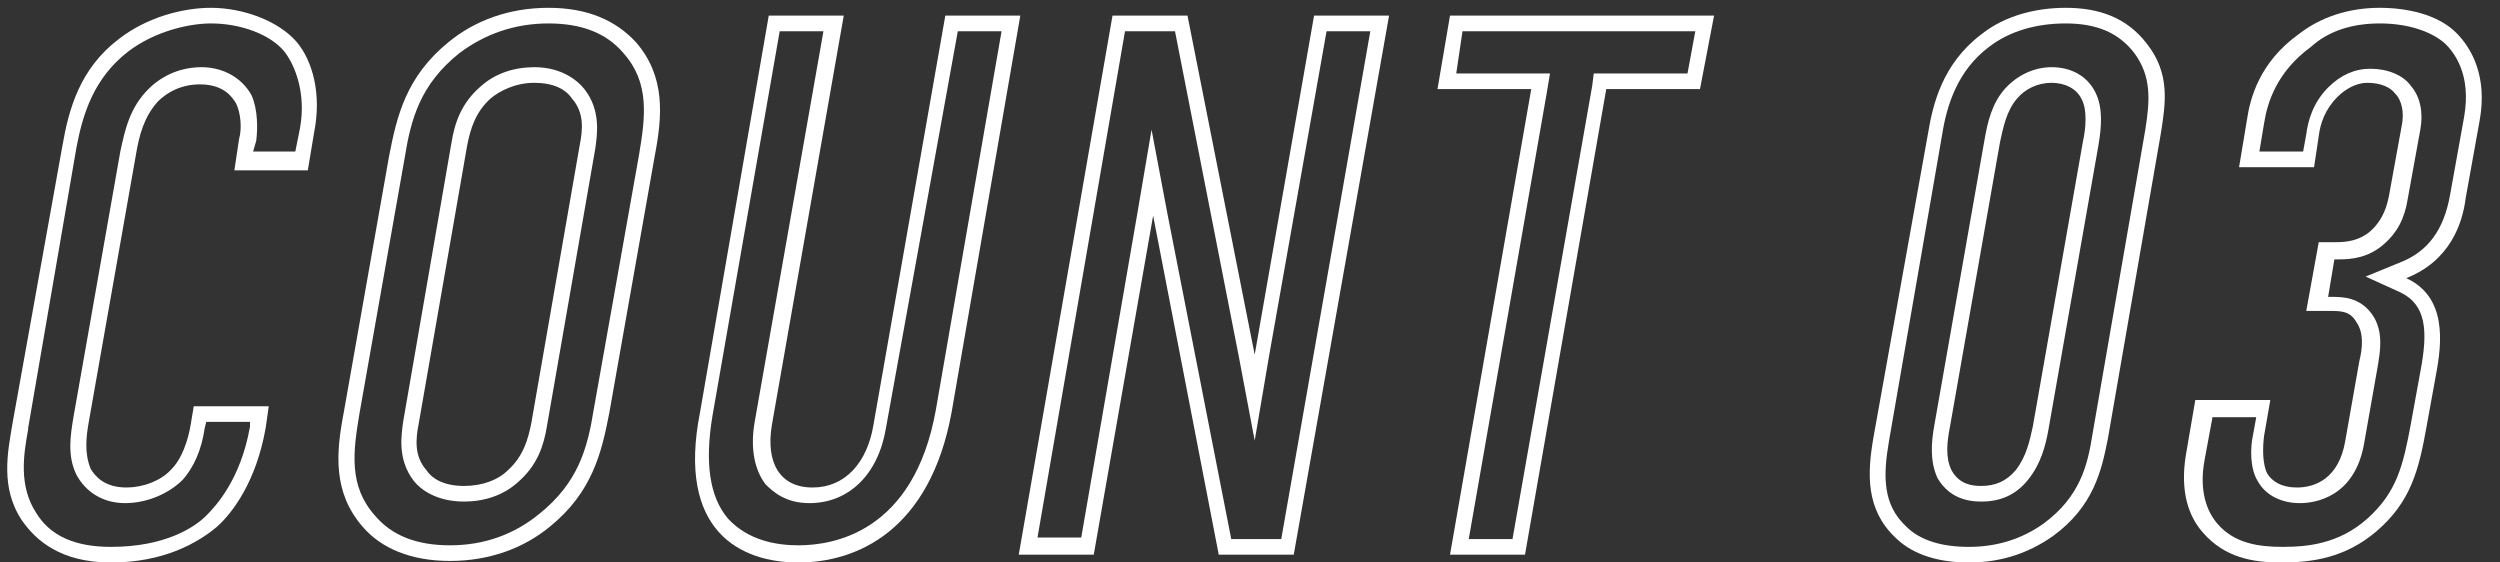 <?xml version="1.0" encoding="utf-8"?>
<!-- Generator: Adobe Illustrator 27.5.0, SVG Export Plug-In . SVG Version: 6.00 Build 0)  -->
<svg version="1.1" id="レイヤー_1" xmlns="http://www.w3.org/2000/svg" xmlns:xlink="http://www.w3.org/1999/xlink" x="0px"
	 y="0px" viewBox="0 0 160 36" style="enable-background:new 0 0 160 36;" xml:space="preserve">
<rect x="0" y="0" width="160" height="36" fill="#333333" stroke="none"/>
<style type="text/css">
	.st0{fill:#FFFFFF;}
</style>
<g>
	<g>
		<path class="st0" d="M13.5,1.5c1.9,0,3.8,0.7,4.7,1.8c0.7,0.9,1.4,2.7,1,4.9l-0.3,1.5h-2.7L16.4,9c0.1-0.8,0.1-2-0.3-2.9
			c-0.6-1.1-1.8-1.8-3.2-1.8c-1.3,0-2.5,0.5-3.4,1.4C8.3,6.9,8,8.3,7.7,9.7l-3,17c-0.2,1.2-0.4,2.5,0.2,3.7c0.6,1.1,1.7,1.8,3.1,1.8
			c1.4,0,2.8-0.6,3.7-1.5c0.7-0.8,1.2-1.9,1.4-3.3l0.1-0.4h2.8l0,0.3c-0.6,3.4-2.2,5.1-2.8,5.7c-0.8,0.8-2.7,2-6.1,2
			c-2.3,0-3.9-0.7-4.8-2.2c-1.1-1.7-0.8-3.7-0.5-5.3l0-0.1L4.9,9.4C5.3,7.3,6,5,8.2,3.3C9.9,2,12.1,1.5,13.5,1.5 M13.5,0.5
			c-1.8,0-4.1,0.6-5.9,2C5.1,4.4,4.4,7,4,9.3L0.8,27.1c-0.3,1.8-0.8,4.1,0.6,6.2C2.3,34.6,3.9,36,7.1,36c3.3,0,5.5-1.2,6.8-2.3
			c1-0.9,2.5-2.9,3.1-6.3l0.2-1.4h-4.8l-0.2,1.2c-0.3,1.7-0.9,2.5-1.2,2.8c-0.7,0.8-1.9,1.2-2.9,1.2c-1.4,0-2-0.7-2.3-1.2
			C5.4,29,5.5,28,5.7,26.9l3-17c0.2-1.2,0.5-2.4,1.4-3.4c0.6-0.6,1.5-1.1,2.7-1.1c1.6,0,2.1,0.9,2.3,1.2c0.3,0.6,0.4,1.6,0.2,2.3
			l-0.3,2h4.7l0.4-2.4C20.6,6,20,3.9,19,2.7C17.8,1.3,15.5,0.5,13.5,0.5L13.5,0.5z"/>
	</g>
	<g>
		<path class="st0" d="M35.1,1.5c2.1,0,3.7,0.6,4.8,1.9c1.7,1.9,1.4,4.1,1,6.5L38,26.2c-0.4,2.5-1,4.7-3.5,6.7c-1.6,1.3-3.5,2-5.7,2
			c-2.1,0-3.7-0.6-4.8-1.9c-1.7-1.9-1.4-4.1-1-6.5l2.9-16.4c0.4-2.5,1-4.7,3.5-6.7C31,2.2,32.9,1.5,35.1,1.5 M29.7,32.1
			c1.3,0,2.5-0.4,3.4-1.2c1.3-1.1,1.7-2.4,1.9-3.6l3.1-17.8c0.1-0.8,0.4-2.4-0.7-3.8c-0.4-0.5-1.4-1.4-3.2-1.4
			c-1.3,0-2.5,0.4-3.4,1.2c-1.3,1.1-1.7,2.4-1.9,3.6L25.8,27c-0.1,0.8-0.4,2.4,0.7,3.8C26.9,31.3,27.9,32.1,29.7,32.1 M35.1,0.5
			c-2.5,0-4.7,0.8-6.4,2.2c-2.7,2.2-3.3,4.7-3.8,7.3l-2.9,16.4c-0.5,2.6-0.7,5.1,1.2,7.3c1.2,1.4,3.1,2.2,5.6,2.2
			c2.5,0,4.7-0.8,6.4-2.2c2.7-2.2,3.3-4.7,3.8-7.3l2.9-16.4c0.5-2.6,0.7-5.1-1.2-7.3C39.4,1.3,37.6,0.5,35.1,0.5L35.1,0.5z
			 M29.7,31.1c-1.2,0-2-0.4-2.4-1c-0.8-0.9-0.7-2-0.5-3l3.1-17.8c0.2-1,0.5-2.1,1.5-3c0.6-0.5,1.6-1,2.8-1c1.2,0,2,0.4,2.4,1
			c0.8,0.9,0.7,2,0.5,3l-3.1,17.8c-0.2,1-0.5,2.1-1.5,3C31.9,30.7,30.9,31.1,29.7,31.1L29.7,31.1z"/>
	</g>
	<g>
		<path class="st0" d="M64.1,2l-4.2,24.2c-1.4,7.9-6.6,8.7-8.8,8.7c-1.4,0-3.2-0.3-4.5-1.7c-1.2-1.4-1.5-3.6-1-6.6L49.9,2h2.8
			l-4.4,25c-0.3,1.7,0,3.1,0.7,4c0.5,0.5,1.3,1.2,2.8,1.2c2.5,0,4.4-1.8,4.9-4.8L61.3,2H64.1 M65.3,1h-4.8l-4.6,26.2
			c-0.4,2.4-1.8,4-3.9,4c-2.1,0-3-1.6-2.6-4L54,1h-4.8l-4.4,25.4C43.3,34,47.4,36,51.1,36s8.4-2,9.8-9.6L65.3,1L65.3,1z"/>
	</g>
	<g>
		<path class="st0" d="M87.7,2L82,34.5h-3.2l-4.1-20.9l-1-5.3l-0.9,5.3l-3.6,20.8h-2.8L72,2h3.2l4.1,20.9l1,5.3l0.9-5.3L84.9,2H87.7
			 M88.9,1h-4.8l-3.8,21.7L76,1h-4.8l-6,34.5h4.8l3.8-21.7L78,35.5h4.8L88.9,1L88.9,1z"/>
	</g>
	<g>
		<path class="st0" d="M108.5,2L108,4.7h-5.2H102l-0.1,0.8l-5.1,29H94l5-28.6l0.2-1.2H98h-4.8L93.6,2H108.5 M109.7,1H92.8L92,5.7h6
			l-5.2,29.8h4.8l5.2-29.8h6L109.7,1L109.7,1z"/>
	</g>
	<g>
		<path class="st0" d="M132.2,1.5c2,0,3.4,0.6,4.4,1.9c1.1,1.5,1,3,0.7,4.9l-3.4,19.6c-0.3,1.9-0.8,3.9-3.1,5.6
			c-1.4,1-3,1.5-4.8,1.5c-1.7,0-3.1-0.4-4-1.3c-1.5-1.4-1.5-3.2-1.1-5.5l3.4-19.6c0.3-1.9,1-4.1,3-5.6C128.6,2,130.3,1.5,132.2,1.5
			 M126.8,32.1c1.2,0,2.2-0.4,3-1.4c0.8-1,1.1-2.1,1.3-3.2l3.2-18.2c0.2-1.2,0.3-2.4-0.2-3.4c-0.5-1-1.5-1.6-2.8-1.6
			c-1.1,0-2.2,0.5-3,1.4c-0.8,0.9-1.1,2.1-1.3,3.3l-3.2,18.2c-0.2,1.1-0.3,2.3,0.2,3.4C124.6,31.6,125.5,32.1,126.8,32.1 M132.2,0.5
			c-1.9,0-3.9,0.5-5.4,1.7c-2.5,1.9-3.1,4.5-3.4,6.3L119.9,28c-0.4,2.3-0.5,4.6,1.4,6.4c0.9,0.9,2.4,1.6,4.7,1.6
			c1.9,0,3.7-0.5,5.4-1.7c2.6-1.9,3.1-4.2,3.5-6.2l3.4-19.6c0.3-1.9,0.6-3.8-0.9-5.7C136.1,1.1,134.3,0.5,132.2,0.5L132.2,0.5z
			 M126.8,31.1c-0.6,0-1.4-0.1-1.9-1c-0.4-0.8-0.3-1.8-0.1-2.8L128,9.1c0.2-0.9,0.4-2,1.1-2.8c0.5-0.6,1.3-1,2.2-1
			c0.9,0,1.6,0.4,1.9,1c0.4,0.7,0.3,1.9,0.1,2.8l-3.2,18.2c-0.2,0.9-0.4,1.9-1.1,2.8C128.4,30.8,127.7,31.1,126.8,31.1L126.8,31.1z"
			/>
	</g>
	<g>
		<path class="st0" d="M152.3,1.5c1.8,0,3.3,0.5,4.2,1.3c0.5,0.5,1.7,1.9,1.2,4.7l-0.9,5c-0.4,2.2-1.4,3.6-3.2,4.3l-2.2,0.9l2.2,1
			c1.7,0.8,1.8,2.5,1.3,5.1l-0.6,3.3c-0.5,2.7-0.9,4.4-2.8,6.1c-1.8,1.6-3.8,1.8-5.4,1.8c-1.5,0-3.1-0.2-4.2-1.5
			c-0.6-0.7-1.2-2-0.8-4.1l0.5-2.7h2.8l-0.2,1.1c-0.2,0.9-0.2,2.2,0.3,3c0.5,0.9,1.5,1.4,2.7,1.4c1,0,3.5-0.4,4.1-3.8l0.9-5.1
			c0.1-0.7,0.4-2.1-0.4-3.2c-0.8-1.1-1.9-1.1-2.6-1.1l-0.1,0l-0.1,0l0.4-2.4h0.3c0.8,0,1.9-0.1,2.9-1c0.8-0.7,1.3-1.6,1.5-2.9
			l0.8-4.4c0.2-1.1,0-2.1-0.6-2.8c-0.5-0.7-1.5-1.1-2.6-1.1c-1,0-1.9,0.4-2.7,1.2c-1,1-1.3,2.2-1.4,3l-0.2,1.1h-2.8l0.3-1.8
			c0.2-1.3,0.8-3.3,3-4.9C149,2,150.5,1.5,152.3,1.5 M152.3,0.5c-2,0-3.8,0.6-5.2,1.7c-2.5,1.8-3.1,4.1-3.3,5.5l-0.5,3h4.8l0.3-2
			c0.1-0.8,0.4-1.7,1.2-2.5c0.5-0.5,1.2-0.9,1.9-0.9c0.9,0,1.5,0.3,1.8,0.7c0.4,0.4,0.6,1.2,0.4,2.1l-0.8,4.4
			c-0.1,0.5-0.3,1.5-1.2,2.3c-0.7,0.6-1.5,0.7-2.2,0.7h-1.1l-0.8,4.4h1.2c0.1,0,0.2,0,0.3,0c0.7,0,1.3,0,1.7,0.7
			c0.5,0.7,0.4,1.7,0.2,2.5l-0.9,5.1c-0.4,2.4-1.9,3-3.1,3c-1,0-1.6-0.4-1.9-0.9c-0.3-0.6-0.3-1.6-0.2-2.4l0.4-2.3h-4.8l-0.6,3.5
			c-0.4,2.4,0.2,4,1.1,5c1.4,1.6,3.2,1.9,5,1.9c2,0,4.1-0.3,6.1-2c2.2-1.9,2.7-3.9,3.2-6.7l0.6-3.3c0.4-2.1,0.7-5-1.9-6.2
			c2.8-1.1,3.6-3.5,3.8-5.1l0.9-5c0.5-2.8-0.5-4.6-1.5-5.6C156,0.9,154,0.5,152.3,0.5L152.3,0.5z"/>
	</g>
</g>
</svg>
